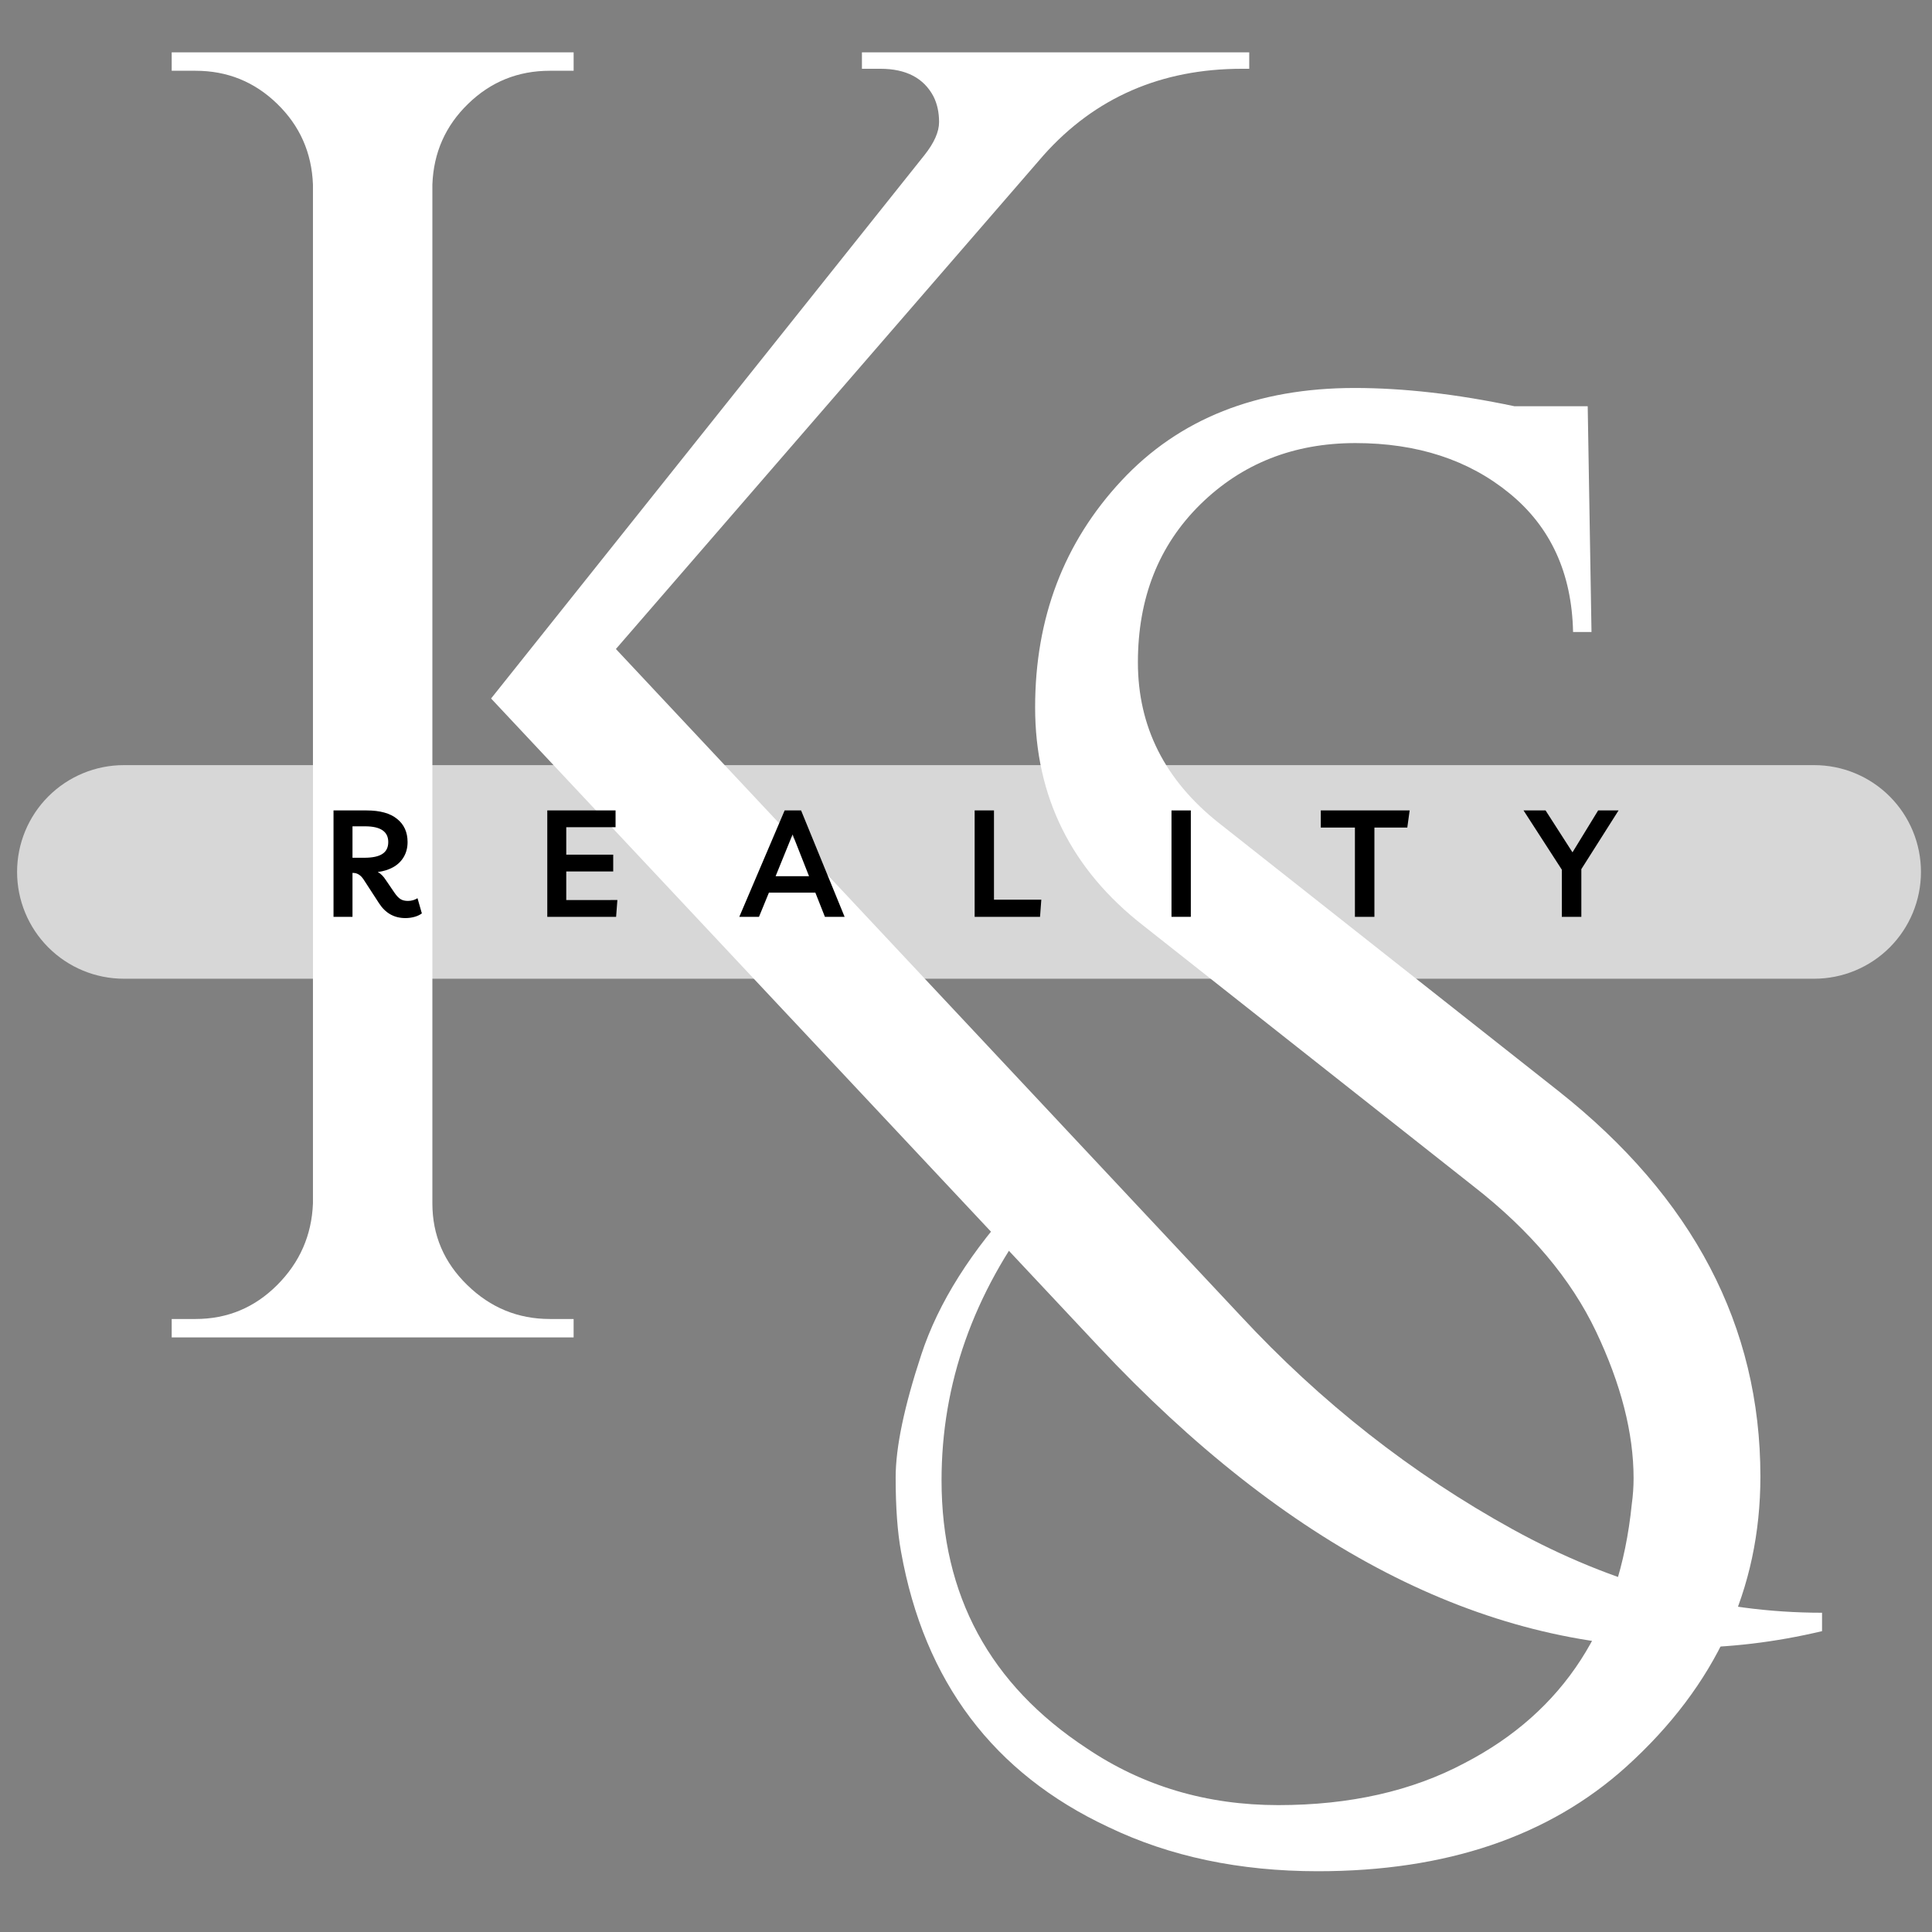 <?xml version="1.0" encoding="UTF-8" standalone="no"?>
<svg
   width="500"
   zoomAndPan="magnify"
   viewBox="0 0 375 375"
   height="500"
   preserveAspectRatio="xMidYMid meet"
   version="1.0"
   id="svg35"
   sodipodi:docname="ks-logo-white.svg"
   inkscape:version="1.3.2 (091e20e, 2023-11-25, custom)"
   xmlns:inkscape="http://www.inkscape.org/namespaces/inkscape"
   xmlns:sodipodi="http://sodipodi.sourceforge.net/DTD/sodipodi-0.dtd"
   xmlns="http://www.w3.org/2000/svg"
   xmlns:svg="http://www.w3.org/2000/svg">
  <rect x="0" y="0" width="375" height="375" fill="#808080" stroke="none"/>
  <sodipodi:namedview
     id="namedview35"
     pagecolor="#505050"
     bordercolor="#eeeeee"
     borderopacity="1"
     inkscape:showpageshadow="0"
     inkscape:pageopacity="0"
     inkscape:pagecheckerboard="0"
     inkscape:deskcolor="#505050"
     inkscape:zoom="0.83509311"
     inkscape:cx="248.47529"
     inkscape:cy="161.65862"
     inkscape:window-width="1643"
     inkscape:window-height="1212"
     inkscape:window-x="2481"
     inkscape:window-y="166"
     inkscape:window-maximized="0"
     inkscape:current-layer="svg35" />
  <defs
     id="defs3">
    <filter
       x="0"
       y="0"
       width="1"
       height="1"
       id="ec55ce5e31">
      <feColorMatrix
         values="0 0 0 0 1 0 0 0 0 1 0 0 0 0 1 0 0 0 1 0"
         color-interpolation-filters="sRGB"
         id="feColorMatrix1" />
    </filter>
    <g
       id="g1" />
    <mask
       id="927510416f">
      <g
         filter="url(#ec55ce5e31)"
         id="g2">
        <rect
           x="-37.5"
           width="450"
           fill="#000000"
           y="-37.5"
           height="450"
           fill-opacity="0.68"
           id="rect1" />
      </g>
    </mask>
    <clipPath
       id="439932f90d">
      <path
         d="M 0.66 1.012 L 165.367 1.012 L 165.367 19.488 L 0.66 19.488 Z M 0.66 1.012 "
         clip-rule="nonzero"
         id="path2" />
    </clipPath>
    <clipPath
       id="99d287808c">
      <path
         d="M 9.898 1.012 L 156.102 1.012 C 158.555 1.012 160.902 1.984 162.637 3.719 C 164.367 5.449 165.34 7.801 165.34 10.25 C 165.34 12.699 164.367 15.051 162.637 16.781 C 160.902 18.516 158.555 19.488 156.102 19.488 L 9.898 19.488 C 7.445 19.488 5.098 18.516 3.363 16.781 C 1.633 15.051 0.66 12.699 0.66 10.25 C 0.66 7.801 1.633 5.449 3.363 3.719 C 5.098 1.984 7.445 1.012 9.898 1.012 Z M 9.898 1.012 "
         clip-rule="nonzero"
         id="path3" />
    </clipPath>
    <clipPath
       id="c411d6e132">
      <rect
         x="0"
         width="166"
         y="0"
         height="20"
         id="rect3" />
    </clipPath>
  </defs>
  <g
     fill="#000000"
     fill-opacity="1"
     id="g6"
     style="fill:#ffffff"
     transform="matrix(2.244,0,0,2.244,-215.834,-259.925)">
    <g
       transform="translate(166.983,262.764)"
       id="g5"
       style="fill:#ffffff">
      <g
         id="g4"
         style="fill:#ffffff">
        <path
           d="m 18.891,-42.234 c -5.5,7.199 -8.25,14.98 -8.25,23.344 0,9.949 4.18,17.672 12.547,23.172 4.863,3.281 10.391,4.922 16.578,4.922 6.195,0 11.57,-1.215 16.125,-3.641 C 64.473,1.113 69.289,-6.348 70.344,-16.828 70.445,-17.566 70.5,-18.312 70.5,-19.062 c 0,-3.914 -1.086,-8.148 -3.25,-12.703 -2.168,-4.551 -5.688,-8.727 -10.562,-12.531 l -28.578,-22.562 c -6.25,-4.863 -9.375,-11.16 -9.375,-18.891 0,-7.727 2.488,-14.266 7.469,-19.609 4.977,-5.344 11.703,-8.016 20.172,-8.016 4.227,0 8.832,0.527 13.812,1.578 h 6.344 l 0.328,19.531 h -1.594 c -0.105,-5.082 -1.934,-9.078 -5.484,-11.984 -3.543,-2.906 -7.992,-4.359 -13.344,-4.359 -5.344,0 -9.82,1.773 -13.422,5.312 -3.594,3.543 -5.391,8.094 -5.391,13.656 0,5.562 2.332,10.195 7,13.891 L 64,-52.562 c 11.645,9.211 17.469,20.324 17.469,33.344 0,9.742 -3.867,18.105 -11.594,25.094 -6.68,6.031 -15.574,9.047 -26.688,9.047 -6.773,0 -12.805,-1.273 -18.094,-3.812 -9.961,-4.656 -15.945,-12.594 -17.953,-23.812 -0.312,-1.695 -0.469,-3.844 -0.469,-6.438 0,-2.594 0.738,-6.133 2.219,-10.625 1.477,-4.5 4.336,-9.023 8.578,-13.578 z m 0,0"
           id="path4"
           style="fill:#ffffff" />
      </g>
    </g>
  </g>
  <g
     fill="#000000"
     fill-opacity="1"
     id="g9"
     transform="matrix(2.244,0,0,2.244,-215.834,-259.925)">
    <g
       transform="translate(101.503,231.514)"
       id="g8">
      <g
         id="g7"
         style="fill:#ffffff">
        <path
           d="m 42.234,-1.594 h 2.062 V 0 H 9.531 v -1.594 h 2.062 c 2.75,0 5.102,-0.977 7.062,-2.938 1.957,-1.957 2.988,-4.312 3.094,-7.062 v -88.125 c -0.105,-2.758 -1.137,-5.086 -3.094,-6.984 -1.961,-1.906 -4.312,-2.859 -7.062,-2.859 h -2.062 v -1.594 h 34.766 v 1.594 h -2.062 c -2.75,0 -5.105,0.953 -7.062,2.859 -1.961,1.898 -2.992,4.227 -3.094,6.984 v 88.125 c 0,2.75 1.004,5.105 3.016,7.062 2.008,1.961 4.391,2.938 7.141,2.938 z M 152.281,23.812 v 1.594 c -4.023,0.957 -8.043,1.438 -12.062,1.438 -17.367,0 -34.199,-8.684 -50.5,-26.047 l -52.562,-56.062 37.484,-47 c 0.844,-1.062 1.266,-2.016 1.266,-2.859 0,-0.844 -0.164,-1.582 -0.484,-2.219 -0.844,-1.594 -2.375,-2.391 -4.594,-2.391 h -1.594 v -1.422 h 33.5 v 1.422 h -0.625 c -6.992,0 -12.711,2.492 -17.156,7.469 l -37,42.719 54,57.641 c 6.977,7.52 14.832,13.688 23.562,18.5 8.738,4.812 17.66,7.219 26.766,7.219 z m 0,0"
           id="path6"
           style="fill:#ffffff" />
      </g>
    </g>
  </g>
  <g
     mask="url(#927510416f)"
     id="g14"
     style="fill:#ffffff"
     transform="matrix(2.244,0,0,2.244,-215.834,-259.925)">
    <g
       transform="translate(97,181)"
       id="g13"
       style="fill:#ffffff">
      <g
         clip-path="url(#c411d6e132)"
         id="g12"
         style="fill:#ffffff">
        <g
           clip-path="url(#439932f90d)"
           id="g11"
           style="fill:#ffffff">
          <g
             clip-path="url(#99d287808c)"
             id="g10"
             style="fill:#ffffff">
            <path
               fill="#000000"
               d="M 0.66,1.012 H 165.367 V 19.488 H 0.66 Z m 0,0"
               fill-opacity="1"
               fill-rule="nonzero"
               id="path9"
               style="fill:#ffffff" />
          </g>
        </g>
      </g>
    </g>
  </g>
  <g
     fill="#ffffff"
     fill-opacity="1"
     id="g17"
     style="fill:#000000"
     transform="matrix(2.244,0,0,2.244,-215.834,-259.925)">
    <g
       transform="translate(124.078,195.134)"
       id="g16"
       style="fill:#000000">
      <g
         id="g15"
         style="fill:#000000">
        <path
           d="m 8.219,-1.609 0.375,1.312 c -0.168,0.125 -0.375,0.227 -0.625,0.297 -0.25,0.07 -0.516,0.109 -0.797,0.109 -0.969,0 -1.73,-0.426 -2.281,-1.281 L 3.562,-3.219 C 3.426,-3.426 3.285,-3.57 3.141,-3.656 2.992,-3.75 2.832,-3.797 2.656,-3.797 H 2.594 V 0 H 0.953 V -9.203 H 3.812 c 1.164,0 2.047,0.246 2.641,0.734 0.602,0.48 0.906,1.148 0.906,2 0,0.5 -0.117,0.938 -0.344,1.312 -0.219,0.367 -0.527,0.656 -0.922,0.875 -0.387,0.211 -0.824,0.344 -1.312,0.406 0.258,0.137 0.492,0.371 0.703,0.703 L 6.219,-2.094 c 0.188,0.273 0.363,0.461 0.531,0.562 0.164,0.105 0.379,0.156 0.641,0.156 0.301,0 0.578,-0.078 0.828,-0.234 z M 3.688,-7.828 H 2.594 v 2.719 h 1.016 c 0.707,0 1.227,-0.109 1.562,-0.328 C 5.516,-5.656 5.688,-6 5.688,-6.469 c 0,-0.906 -0.668,-1.359 -2,-1.359 z m 0,0"
           id="path14"
           style="fill:#000000" />
      </g>
    </g>
  </g>
  <g
     fill="#ffffff"
     fill-opacity="1"
     id="g20"
     style="fill:#000000"
     transform="matrix(2.244,0,0,2.244,-215.834,-259.925)">
    <g
       transform="translate(142.568,195.134)"
       id="g19"
       style="fill:#000000">
      <g
         id="g18"
         style="fill:#000000">
        <path
           d="M 6.859,-7.75 H 2.594 v 2.375 h 4.062 v 1.453 h -4.062 v 2.469 H 7.016 L 6.906,0 H 0.953 v -9.203 h 5.906 z m 0,0"
           id="path17"
           style="fill:#000000" />
      </g>
    </g>
  </g>
  <g
     fill="#ffffff"
     fill-opacity="1"
     id="g23"
     style="fill:#000000"
     transform="matrix(2.244,0,0,2.244,-215.834,-259.925)">
    <g
       transform="translate(160.255,195.134)"
       id="g22"
       style="fill:#000000">
      <g
         id="g21"
         style="fill:#000000">
        <path
           d="M -0.125,0 3.797,-9.203 H 5.219 L 8.984,0 H 7.281 L 6.453,-2.094 H 2.438 L 1.578,0 Z M 3.016,-3.516 H 5.906 L 4.484,-7.125 Z m 0,0"
           id="path20"
           style="fill:#000000" />
      </g>
    </g>
  </g>
  <g
     fill="#ffffff"
     fill-opacity="1"
     id="g26"
     style="fill:#000000"
     transform="matrix(2.244,0,0,2.244,-215.834,-259.925)">
    <g
       transform="translate(179.534,195.134)"
       id="g25"
       style="fill:#000000">
      <g
         id="g24"
         style="fill:#000000">
        <path
           d="M 0.953,0 V -9.203 H 2.625 v 7.719 H 6.719 L 6.609,0 Z m 0,0"
           id="path23"
           style="fill:#000000" />
      </g>
    </g>
  </g>
  <g
     fill="#ffffff"
     fill-opacity="1"
     id="g29"
     style="fill:#000000"
     transform="matrix(2.244,0,0,2.244,-215.834,-259.925)">
    <g
       transform="translate(196.56,195.134)"
       id="g28"
       style="fill:#000000">
      <g
         id="g27"
         style="fill:#000000">
        <path
           d="M 0.953,0 V -9.203 H 2.625 V 0 Z m 0,0"
           id="path26"
           style="fill:#000000" />
      </g>
    </g>
  </g>
  <g
     fill="#ffffff"
     fill-opacity="1"
     id="g32"
     style="fill:#000000"
     transform="matrix(2.244,0,0,2.244,-215.834,-259.925)">
    <g
       transform="translate(210.504,195.134)"
       id="g31"
       style="fill:#000000">
      <g
         id="g30"
         style="fill:#000000">
        <path
           d="M 7.609,-9.203 7.406,-7.719 H 4.562 V 0 H 2.875 v -7.719 h -2.953 v -1.484 z m 0,0"
           id="path29"
           style="fill:#000000" />
      </g>
    </g>
  </g>
  <g
     fill="#ffffff"
     fill-opacity="1"
     id="g35"
     style="fill:#000000"
     transform="matrix(2.244,0,0,2.244,-215.834,-259.925)">
    <g
       transform="translate(228.308,195.134)"
       id="g34"
       style="fill:#000000">
      <g
         id="g33"
         style="fill:#000000">
        <path
           d="M 7.875,-9.203 4.656,-4.125 V 0 h -1.688 v -4.078 l -3.312,-5.125 H 1.562 l 2.328,3.625 2.219,-3.625 z m 0,0"
           id="path32"
           style="fill:#000000" />
      </g>
    </g>
  </g>
</svg>
